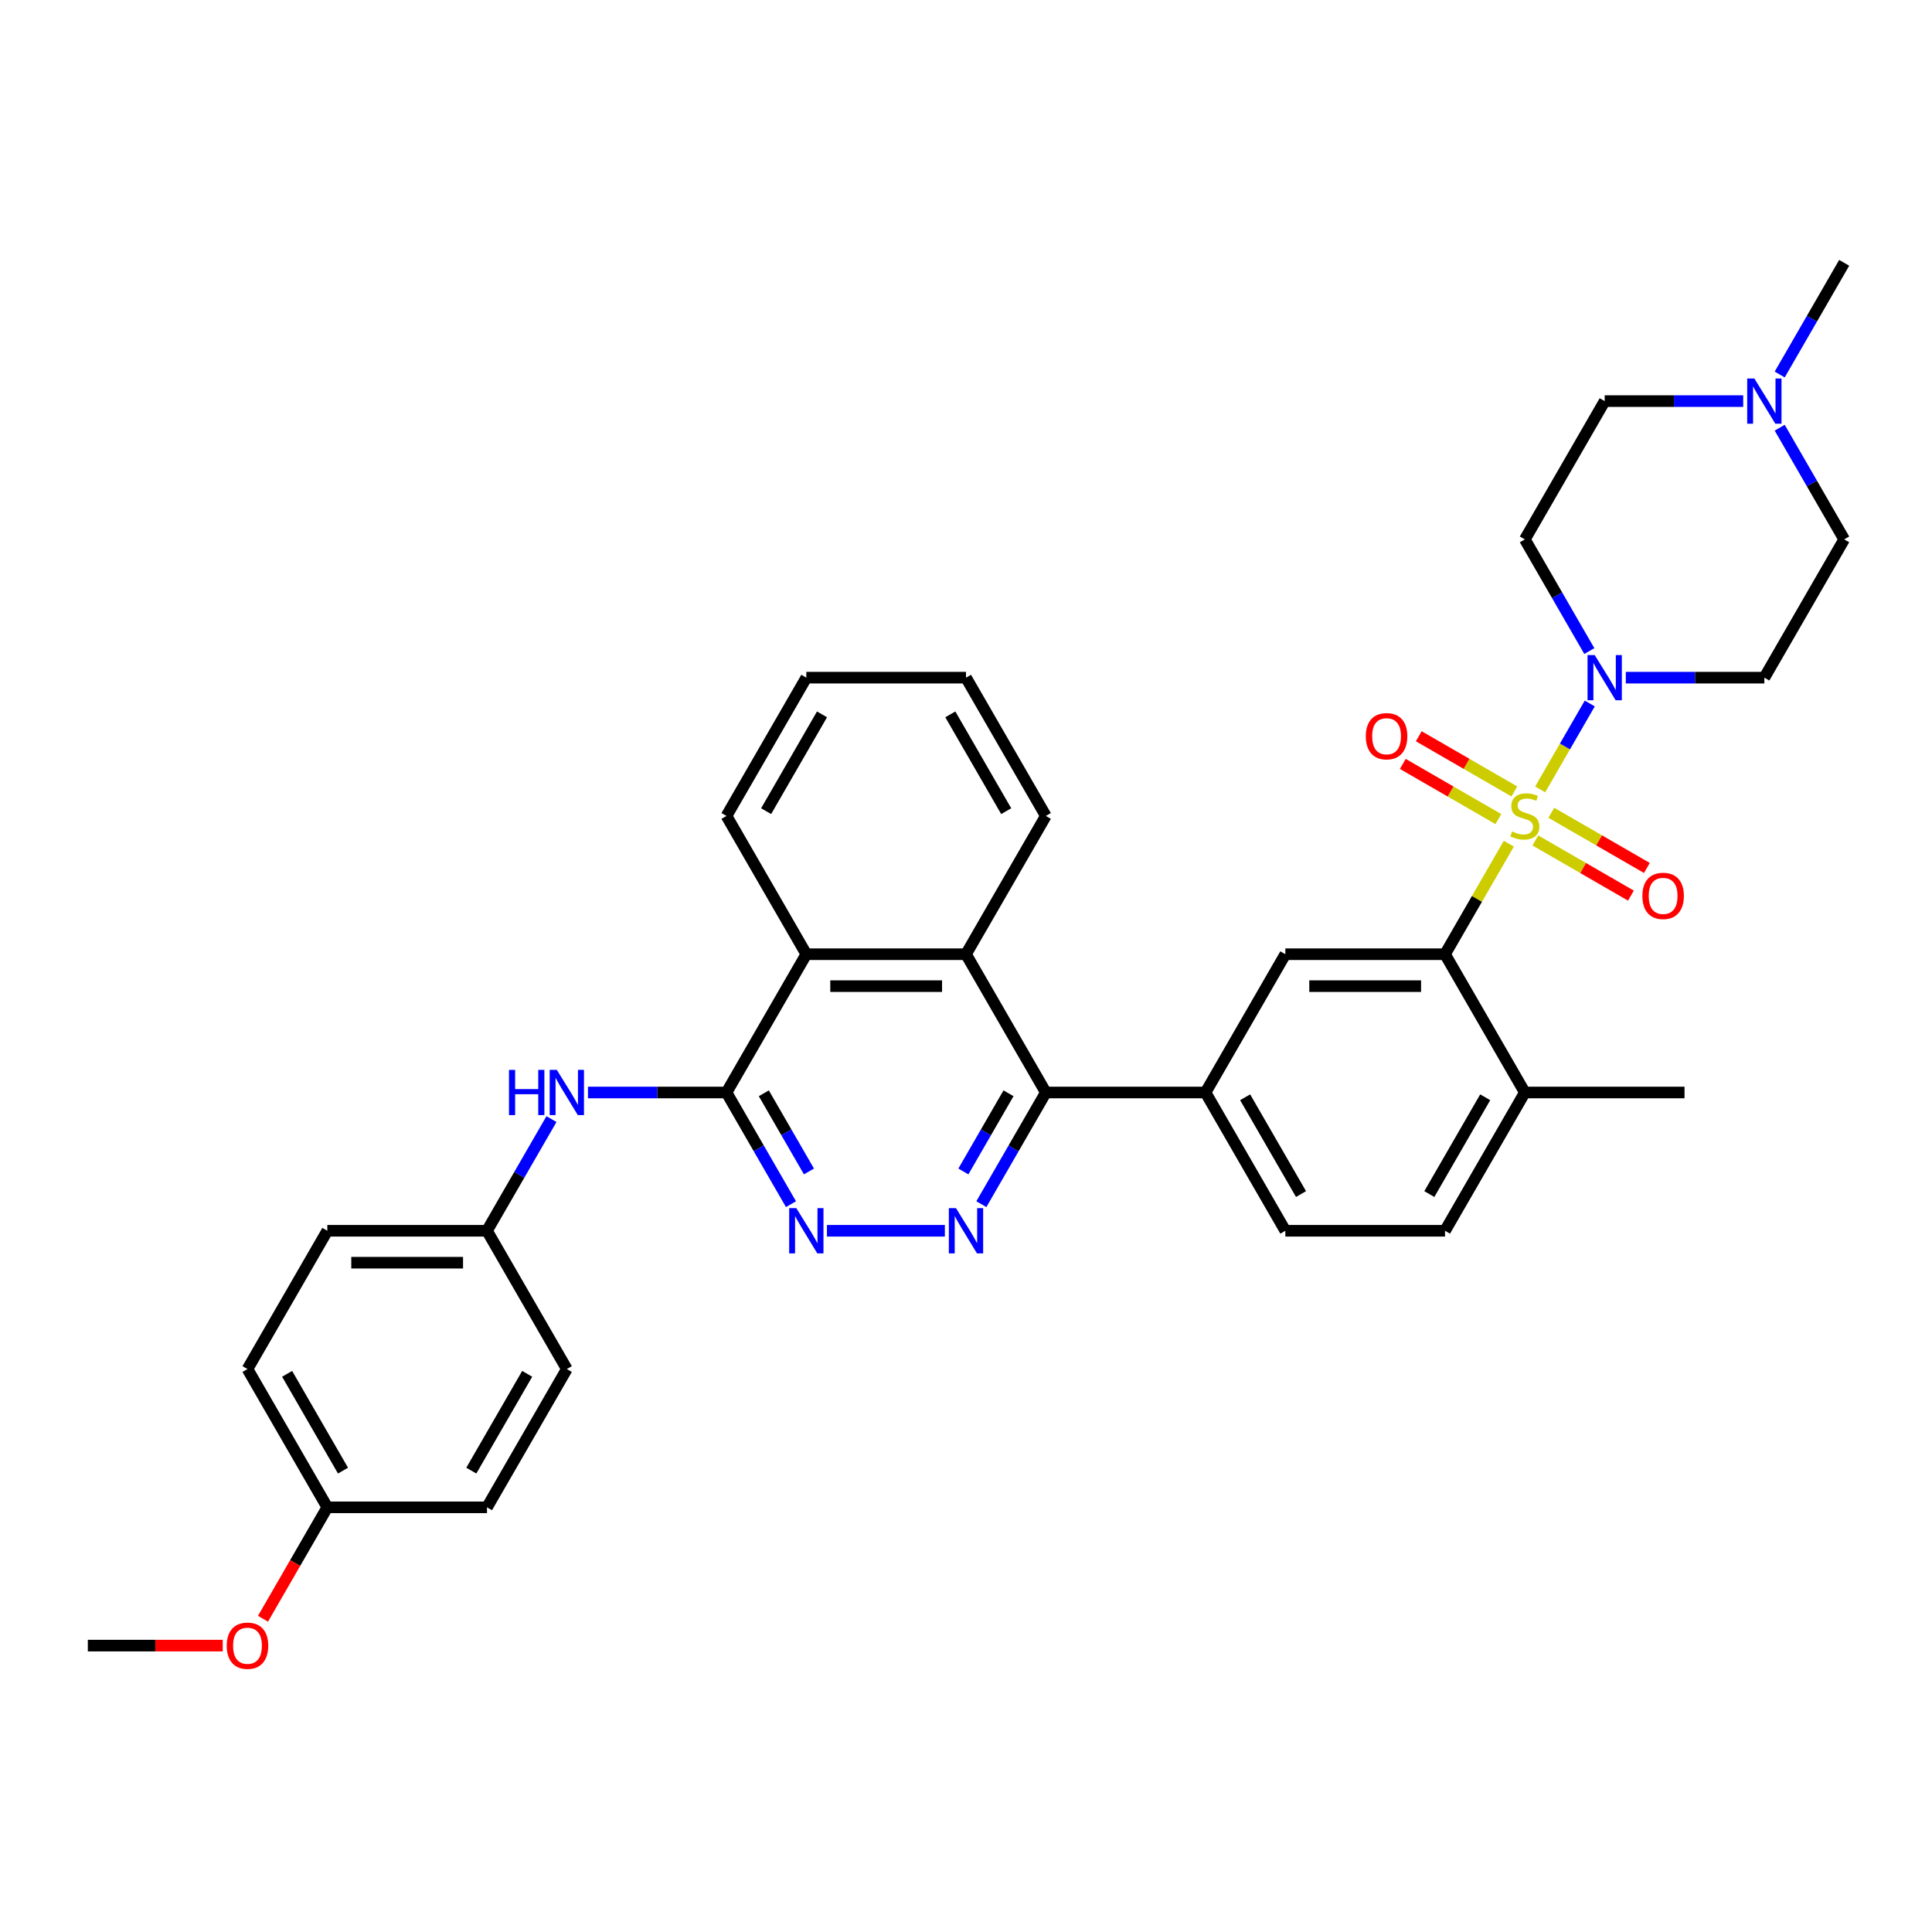 <?xml version='1.0' encoding='iso-8859-1'?>
<svg version='1.1' baseProfile='full'
              xmlns='http://www.w3.org/2000/svg'
                      xmlns:rdkit='http://www.rdkit.org/xml'
                      xmlns:xlink='http://www.w3.org/1999/xlink'
                  xml:space='preserve'
width='1000px' height='1000px' viewBox='0 0 1000 1000'>
<!-- END OF HEADER -->
<rect style='opacity:1.0;fill:#FFFFFF;stroke:none' width='1000' height='1000' x='0' y='0'> </rect>
<path class='bond-0' d='M 780.963,436.692 L 764.449,465.296' style='fill:none;fill-rule:evenodd;stroke:#CCCC00;stroke-width:6px;stroke-linecap:butt;stroke-linejoin:miter;stroke-opacity:1' />
<path class='bond-0' d='M 764.449,465.296 L 747.934,493.901' style='fill:none;fill-rule:evenodd;stroke:#000000;stroke-width:6px;stroke-linecap:butt;stroke-linejoin:miter;stroke-opacity:1' />
<path class='bond-1' d='M 797.186,408.593 L 810.022,386.361' style='fill:none;fill-rule:evenodd;stroke:#CCCC00;stroke-width:6px;stroke-linecap:butt;stroke-linejoin:miter;stroke-opacity:1' />
<path class='bond-1' d='M 810.022,386.361 L 822.858,364.128' style='fill:none;fill-rule:evenodd;stroke:#0000FF;stroke-width:6px;stroke-linecap:butt;stroke-linejoin:miter;stroke-opacity:1' />
<path class='bond-11' d='M 794.694,435.011 L 819.428,449.291' style='fill:none;fill-rule:evenodd;stroke:#CCCC00;stroke-width:6px;stroke-linecap:butt;stroke-linejoin:miter;stroke-opacity:1' />
<path class='bond-11' d='M 819.428,449.291 L 844.163,463.572' style='fill:none;fill-rule:evenodd;stroke:#FF0000;stroke-width:6px;stroke-linecap:butt;stroke-linejoin:miter;stroke-opacity:1' />
<path class='bond-11' d='M 802.959,420.697 L 827.693,434.977' style='fill:none;fill-rule:evenodd;stroke:#CCCC00;stroke-width:6px;stroke-linecap:butt;stroke-linejoin:miter;stroke-opacity:1' />
<path class='bond-11' d='M 827.693,434.977 L 852.427,449.257' style='fill:none;fill-rule:evenodd;stroke:#FF0000;stroke-width:6px;stroke-linecap:butt;stroke-linejoin:miter;stroke-opacity:1' />
<path class='bond-12' d='M 783.818,409.646 L 759.084,395.366' style='fill:none;fill-rule:evenodd;stroke:#CCCC00;stroke-width:6px;stroke-linecap:butt;stroke-linejoin:miter;stroke-opacity:1' />
<path class='bond-12' d='M 759.084,395.366 L 734.35,381.085' style='fill:none;fill-rule:evenodd;stroke:#FF0000;stroke-width:6px;stroke-linecap:butt;stroke-linejoin:miter;stroke-opacity:1' />
<path class='bond-12' d='M 775.554,423.96 L 750.819,409.68' style='fill:none;fill-rule:evenodd;stroke:#CCCC00;stroke-width:6px;stroke-linecap:butt;stroke-linejoin:miter;stroke-opacity:1' />
<path class='bond-12' d='M 750.819,409.68 L 726.085,395.4' style='fill:none;fill-rule:evenodd;stroke:#FF0000;stroke-width:6px;stroke-linecap:butt;stroke-linejoin:miter;stroke-opacity:1' />
<path class='bond-7' d='M 747.934,493.901 L 665.289,493.901' style='fill:none;fill-rule:evenodd;stroke:#000000;stroke-width:6px;stroke-linecap:butt;stroke-linejoin:miter;stroke-opacity:1' />
<path class='bond-7' d='M 735.537,510.43 L 677.686,510.43' style='fill:none;fill-rule:evenodd;stroke:#000000;stroke-width:6px;stroke-linecap:butt;stroke-linejoin:miter;stroke-opacity:1' />
<path class='bond-16' d='M 747.934,493.901 L 789.256,565.473' style='fill:none;fill-rule:evenodd;stroke:#000000;stroke-width:6px;stroke-linecap:butt;stroke-linejoin:miter;stroke-opacity:1' />
<path class='bond-14' d='M 822.629,336.988 L 805.943,308.086' style='fill:none;fill-rule:evenodd;stroke:#0000FF;stroke-width:6px;stroke-linecap:butt;stroke-linejoin:miter;stroke-opacity:1' />
<path class='bond-14' d='M 805.943,308.086 L 789.256,279.184' style='fill:none;fill-rule:evenodd;stroke:#000000;stroke-width:6px;stroke-linecap:butt;stroke-linejoin:miter;stroke-opacity:1' />
<path class='bond-15' d='M 841.521,350.756 L 877.372,350.756' style='fill:none;fill-rule:evenodd;stroke:#0000FF;stroke-width:6px;stroke-linecap:butt;stroke-linejoin:miter;stroke-opacity:1' />
<path class='bond-15' d='M 877.372,350.756 L 913.223,350.756' style='fill:none;fill-rule:evenodd;stroke:#000000;stroke-width:6px;stroke-linecap:butt;stroke-linejoin:miter;stroke-opacity:1' />
<path class='bond-2' d='M 507.949,623.277 L 524.636,594.375' style='fill:none;fill-rule:evenodd;stroke:#0000FF;stroke-width:6px;stroke-linecap:butt;stroke-linejoin:miter;stroke-opacity:1' />
<path class='bond-2' d='M 524.636,594.375 L 541.322,565.473' style='fill:none;fill-rule:evenodd;stroke:#000000;stroke-width:6px;stroke-linecap:butt;stroke-linejoin:miter;stroke-opacity:1' />
<path class='bond-2' d='M 498.641,606.342 L 510.321,586.111' style='fill:none;fill-rule:evenodd;stroke:#0000FF;stroke-width:6px;stroke-linecap:butt;stroke-linejoin:miter;stroke-opacity:1' />
<path class='bond-2' d='M 510.321,586.111 L 522.002,565.879' style='fill:none;fill-rule:evenodd;stroke:#000000;stroke-width:6px;stroke-linecap:butt;stroke-linejoin:miter;stroke-opacity:1' />
<path class='bond-5' d='M 489.058,637.046 L 428.024,637.046' style='fill:none;fill-rule:evenodd;stroke:#0000FF;stroke-width:6px;stroke-linecap:butt;stroke-linejoin:miter;stroke-opacity:1' />
<path class='bond-3' d='M 376.033,565.473 L 417.355,493.901' style='fill:none;fill-rule:evenodd;stroke:#000000;stroke-width:6px;stroke-linecap:butt;stroke-linejoin:miter;stroke-opacity:1' />
<path class='bond-10' d='M 376.033,565.473 L 340.182,565.473' style='fill:none;fill-rule:evenodd;stroke:#000000;stroke-width:6px;stroke-linecap:butt;stroke-linejoin:miter;stroke-opacity:1' />
<path class='bond-10' d='M 340.182,565.473 L 304.331,565.473' style='fill:none;fill-rule:evenodd;stroke:#0000FF;stroke-width:6px;stroke-linecap:butt;stroke-linejoin:miter;stroke-opacity:1' />
<path class='bond-37' d='M 376.033,565.473 L 392.72,594.375' style='fill:none;fill-rule:evenodd;stroke:#000000;stroke-width:6px;stroke-linecap:butt;stroke-linejoin:miter;stroke-opacity:1' />
<path class='bond-37' d='M 392.72,594.375 L 409.406,623.277' style='fill:none;fill-rule:evenodd;stroke:#0000FF;stroke-width:6px;stroke-linecap:butt;stroke-linejoin:miter;stroke-opacity:1' />
<path class='bond-37' d='M 395.353,565.879 L 407.034,586.111' style='fill:none;fill-rule:evenodd;stroke:#000000;stroke-width:6px;stroke-linecap:butt;stroke-linejoin:miter;stroke-opacity:1' />
<path class='bond-37' d='M 407.034,586.111 L 418.715,606.342' style='fill:none;fill-rule:evenodd;stroke:#0000FF;stroke-width:6px;stroke-linecap:butt;stroke-linejoin:miter;stroke-opacity:1' />
<path class='bond-4' d='M 541.322,565.473 L 623.967,565.473' style='fill:none;fill-rule:evenodd;stroke:#000000;stroke-width:6px;stroke-linecap:butt;stroke-linejoin:miter;stroke-opacity:1' />
<path class='bond-6' d='M 541.322,565.473 L 500,493.901' style='fill:none;fill-rule:evenodd;stroke:#000000;stroke-width:6px;stroke-linecap:butt;stroke-linejoin:miter;stroke-opacity:1' />
<path class='bond-9' d='M 500,493.901 L 417.355,493.901' style='fill:none;fill-rule:evenodd;stroke:#000000;stroke-width:6px;stroke-linecap:butt;stroke-linejoin:miter;stroke-opacity:1' />
<path class='bond-9' d='M 487.603,510.43 L 429.752,510.43' style='fill:none;fill-rule:evenodd;stroke:#000000;stroke-width:6px;stroke-linecap:butt;stroke-linejoin:miter;stroke-opacity:1' />
<path class='bond-27' d='M 500,493.901 L 541.322,422.328' style='fill:none;fill-rule:evenodd;stroke:#000000;stroke-width:6px;stroke-linecap:butt;stroke-linejoin:miter;stroke-opacity:1' />
<path class='bond-8' d='M 665.289,493.901 L 623.967,565.473' style='fill:none;fill-rule:evenodd;stroke:#000000;stroke-width:6px;stroke-linecap:butt;stroke-linejoin:miter;stroke-opacity:1' />
<path class='bond-36' d='M 623.967,565.473 L 665.289,637.046' style='fill:none;fill-rule:evenodd;stroke:#000000;stroke-width:6px;stroke-linecap:butt;stroke-linejoin:miter;stroke-opacity:1' />
<path class='bond-36' d='M 644.48,567.945 L 673.405,618.045' style='fill:none;fill-rule:evenodd;stroke:#000000;stroke-width:6px;stroke-linecap:butt;stroke-linejoin:miter;stroke-opacity:1' />
<path class='bond-30' d='M 417.355,493.901 L 376.033,422.328' style='fill:none;fill-rule:evenodd;stroke:#000000;stroke-width:6px;stroke-linecap:butt;stroke-linejoin:miter;stroke-opacity:1' />
<path class='bond-21' d='M 285.439,579.242 L 268.753,608.144' style='fill:none;fill-rule:evenodd;stroke:#0000FF;stroke-width:6px;stroke-linecap:butt;stroke-linejoin:miter;stroke-opacity:1' />
<path class='bond-21' d='M 268.753,608.144 L 252.066,637.046' style='fill:none;fill-rule:evenodd;stroke:#000000;stroke-width:6px;stroke-linecap:butt;stroke-linejoin:miter;stroke-opacity:1' />
<path class='bond-13' d='M 921.172,221.38 L 937.859,250.282' style='fill:none;fill-rule:evenodd;stroke:#0000FF;stroke-width:6px;stroke-linecap:butt;stroke-linejoin:miter;stroke-opacity:1' />
<path class='bond-13' d='M 937.859,250.282 L 954.545,279.184' style='fill:none;fill-rule:evenodd;stroke:#000000;stroke-width:6px;stroke-linecap:butt;stroke-linejoin:miter;stroke-opacity:1' />
<path class='bond-29' d='M 921.172,193.843 L 937.859,164.941' style='fill:none;fill-rule:evenodd;stroke:#0000FF;stroke-width:6px;stroke-linecap:butt;stroke-linejoin:miter;stroke-opacity:1' />
<path class='bond-29' d='M 937.859,164.941 L 954.545,136.039' style='fill:none;fill-rule:evenodd;stroke:#000000;stroke-width:6px;stroke-linecap:butt;stroke-linejoin:miter;stroke-opacity:1' />
<path class='bond-35' d='M 902.281,207.611 L 866.43,207.611' style='fill:none;fill-rule:evenodd;stroke:#0000FF;stroke-width:6px;stroke-linecap:butt;stroke-linejoin:miter;stroke-opacity:1' />
<path class='bond-35' d='M 866.43,207.611 L 830.579,207.611' style='fill:none;fill-rule:evenodd;stroke:#000000;stroke-width:6px;stroke-linecap:butt;stroke-linejoin:miter;stroke-opacity:1' />
<path class='bond-19' d='M 789.256,279.184 L 830.579,207.611' style='fill:none;fill-rule:evenodd;stroke:#000000;stroke-width:6px;stroke-linecap:butt;stroke-linejoin:miter;stroke-opacity:1' />
<path class='bond-20' d='M 913.223,350.756 L 954.545,279.184' style='fill:none;fill-rule:evenodd;stroke:#000000;stroke-width:6px;stroke-linecap:butt;stroke-linejoin:miter;stroke-opacity:1' />
<path class='bond-18' d='M 789.256,565.473 L 747.934,637.046' style='fill:none;fill-rule:evenodd;stroke:#000000;stroke-width:6px;stroke-linecap:butt;stroke-linejoin:miter;stroke-opacity:1' />
<path class='bond-18' d='M 768.743,567.945 L 739.818,618.045' style='fill:none;fill-rule:evenodd;stroke:#000000;stroke-width:6px;stroke-linecap:butt;stroke-linejoin:miter;stroke-opacity:1' />
<path class='bond-31' d='M 789.256,565.473 L 871.901,565.473' style='fill:none;fill-rule:evenodd;stroke:#000000;stroke-width:6px;stroke-linecap:butt;stroke-linejoin:miter;stroke-opacity:1' />
<path class='bond-17' d='M 665.289,637.046 L 747.934,637.046' style='fill:none;fill-rule:evenodd;stroke:#000000;stroke-width:6px;stroke-linecap:butt;stroke-linejoin:miter;stroke-opacity:1' />
<path class='bond-23' d='M 252.066,637.046 L 293.388,708.618' style='fill:none;fill-rule:evenodd;stroke:#000000;stroke-width:6px;stroke-linecap:butt;stroke-linejoin:miter;stroke-opacity:1' />
<path class='bond-24' d='M 252.066,637.046 L 169.421,637.046' style='fill:none;fill-rule:evenodd;stroke:#000000;stroke-width:6px;stroke-linecap:butt;stroke-linejoin:miter;stroke-opacity:1' />
<path class='bond-24' d='M 239.669,653.574 L 181.818,653.574' style='fill:none;fill-rule:evenodd;stroke:#000000;stroke-width:6px;stroke-linecap:butt;stroke-linejoin:miter;stroke-opacity:1' />
<path class='bond-22' d='M 169.421,780.19 L 128.099,708.618' style='fill:none;fill-rule:evenodd;stroke:#000000;stroke-width:6px;stroke-linecap:butt;stroke-linejoin:miter;stroke-opacity:1' />
<path class='bond-22' d='M 177.538,761.19 L 148.612,711.089' style='fill:none;fill-rule:evenodd;stroke:#000000;stroke-width:6px;stroke-linecap:butt;stroke-linejoin:miter;stroke-opacity:1' />
<path class='bond-28' d='M 169.421,780.19 L 152.773,809.026' style='fill:none;fill-rule:evenodd;stroke:#000000;stroke-width:6px;stroke-linecap:butt;stroke-linejoin:miter;stroke-opacity:1' />
<path class='bond-28' d='M 152.773,809.026 L 136.125,837.862' style='fill:none;fill-rule:evenodd;stroke:#FF0000;stroke-width:6px;stroke-linecap:butt;stroke-linejoin:miter;stroke-opacity:1' />
<path class='bond-39' d='M 169.421,780.19 L 252.066,780.19' style='fill:none;fill-rule:evenodd;stroke:#000000;stroke-width:6px;stroke-linecap:butt;stroke-linejoin:miter;stroke-opacity:1' />
<path class='bond-25' d='M 293.388,708.618 L 252.066,780.19' style='fill:none;fill-rule:evenodd;stroke:#000000;stroke-width:6px;stroke-linecap:butt;stroke-linejoin:miter;stroke-opacity:1' />
<path class='bond-25' d='M 272.876,711.089 L 243.95,761.19' style='fill:none;fill-rule:evenodd;stroke:#000000;stroke-width:6px;stroke-linecap:butt;stroke-linejoin:miter;stroke-opacity:1' />
<path class='bond-26' d='M 169.421,637.046 L 128.099,708.618' style='fill:none;fill-rule:evenodd;stroke:#000000;stroke-width:6px;stroke-linecap:butt;stroke-linejoin:miter;stroke-opacity:1' />
<path class='bond-33' d='M 541.322,422.328 L 500,350.756' style='fill:none;fill-rule:evenodd;stroke:#000000;stroke-width:6px;stroke-linecap:butt;stroke-linejoin:miter;stroke-opacity:1' />
<path class='bond-33' d='M 520.809,419.857 L 491.884,369.756' style='fill:none;fill-rule:evenodd;stroke:#000000;stroke-width:6px;stroke-linecap:butt;stroke-linejoin:miter;stroke-opacity:1' />
<path class='bond-32' d='M 115.289,851.763 L 80.372,851.763' style='fill:none;fill-rule:evenodd;stroke:#FF0000;stroke-width:6px;stroke-linecap:butt;stroke-linejoin:miter;stroke-opacity:1' />
<path class='bond-32' d='M 80.372,851.763 L 45.455,851.763' style='fill:none;fill-rule:evenodd;stroke:#000000;stroke-width:6px;stroke-linecap:butt;stroke-linejoin:miter;stroke-opacity:1' />
<path class='bond-38' d='M 376.033,422.328 L 417.355,350.756' style='fill:none;fill-rule:evenodd;stroke:#000000;stroke-width:6px;stroke-linecap:butt;stroke-linejoin:miter;stroke-opacity:1' />
<path class='bond-38' d='M 396.546,419.857 L 425.471,369.756' style='fill:none;fill-rule:evenodd;stroke:#000000;stroke-width:6px;stroke-linecap:butt;stroke-linejoin:miter;stroke-opacity:1' />
<path class='bond-34' d='M 500,350.756 L 417.355,350.756' style='fill:none;fill-rule:evenodd;stroke:#000000;stroke-width:6px;stroke-linecap:butt;stroke-linejoin:miter;stroke-opacity:1' />
<path  class='atom-0' d='M 782.645 430.362
Q 782.909 430.461, 784 430.924
Q 785.091 431.386, 786.281 431.684
Q 787.504 431.948, 788.694 431.948
Q 790.909 431.948, 792.198 430.89
Q 793.488 429.8, 793.488 427.915
Q 793.488 426.626, 792.826 425.833
Q 792.198 425.039, 791.207 424.609
Q 790.215 424.18, 788.562 423.684
Q 786.479 423.056, 785.223 422.461
Q 784 421.866, 783.107 420.609
Q 782.248 419.353, 782.248 417.238
Q 782.248 414.295, 784.231 412.477
Q 786.248 410.659, 790.215 410.659
Q 792.926 410.659, 796 411.948
L 795.24 414.494
Q 792.43 413.337, 790.314 413.337
Q 788.033 413.337, 786.777 414.295
Q 785.521 415.221, 785.554 416.841
Q 785.554 418.097, 786.182 418.857
Q 786.843 419.618, 787.769 420.047
Q 788.727 420.477, 790.314 420.973
Q 792.43 421.634, 793.686 422.295
Q 794.942 422.957, 795.835 424.312
Q 796.76 425.634, 796.76 427.915
Q 796.76 431.155, 794.579 432.907
Q 792.43 434.626, 788.826 434.626
Q 786.744 434.626, 785.157 434.163
Q 783.603 433.733, 781.752 432.973
L 782.645 430.362
' fill='#CCCC00'/>
<path  class='atom-2' d='M 825.405 339.054
L 833.074 351.45
Q 833.835 352.673, 835.058 354.888
Q 836.281 357.103, 836.347 357.235
L 836.347 339.054
L 839.455 339.054
L 839.455 362.459
L 836.248 362.459
L 828.017 348.905
Q 827.058 347.318, 826.033 345.5
Q 825.041 343.682, 824.744 343.12
L 824.744 362.459
L 821.702 362.459
L 821.702 339.054
L 825.405 339.054
' fill='#0000FF'/>
<path  class='atom-3' d='M 494.826 625.343
L 502.496 637.74
Q 503.256 638.963, 504.479 641.178
Q 505.702 643.393, 505.769 643.525
L 505.769 625.343
L 508.876 625.343
L 508.876 648.748
L 505.669 648.748
L 497.438 635.194
Q 496.479 633.608, 495.455 631.789
Q 494.463 629.971, 494.165 629.409
L 494.165 648.748
L 491.124 648.748
L 491.124 625.343
L 494.826 625.343
' fill='#0000FF'/>
<path  class='atom-6' d='M 412.182 625.343
L 419.851 637.74
Q 420.612 638.963, 421.835 641.178
Q 423.058 643.393, 423.124 643.525
L 423.124 625.343
L 426.231 625.343
L 426.231 648.748
L 423.025 648.748
L 414.793 635.194
Q 413.835 633.608, 412.81 631.789
Q 411.818 629.971, 411.521 629.409
L 411.521 648.748
L 408.479 648.748
L 408.479 625.343
L 412.182 625.343
' fill='#0000FF'/>
<path  class='atom-11' d='M 263.455 553.771
L 266.628 553.771
L 266.628 563.721
L 278.595 563.721
L 278.595 553.771
L 281.769 553.771
L 281.769 577.176
L 278.595 577.176
L 278.595 566.366
L 266.628 566.366
L 266.628 577.176
L 263.455 577.176
L 263.455 553.771
' fill='#0000FF'/>
<path  class='atom-11' d='M 288.215 553.771
L 295.884 566.167
Q 296.645 567.391, 297.868 569.605
Q 299.091 571.82, 299.157 571.953
L 299.157 553.771
L 302.264 553.771
L 302.264 577.176
L 299.058 577.176
L 290.826 563.622
Q 289.868 562.035, 288.843 560.217
Q 287.851 558.399, 287.554 557.837
L 287.554 577.176
L 284.512 577.176
L 284.512 553.771
L 288.215 553.771
' fill='#0000FF'/>
<path  class='atom-12' d='M 850.085 463.717
Q 850.085 458.097, 852.862 454.957
Q 855.638 451.816, 860.829 451.816
Q 866.019 451.816, 868.795 454.957
Q 871.572 458.097, 871.572 463.717
Q 871.572 469.403, 868.762 472.643
Q 865.953 475.849, 860.829 475.849
Q 855.672 475.849, 852.862 472.643
Q 850.085 469.436, 850.085 463.717
M 860.829 473.205
Q 864.399 473.205, 866.316 470.824
Q 868.267 468.411, 868.267 463.717
Q 868.267 459.122, 866.316 456.808
Q 864.399 454.461, 860.829 454.461
Q 857.258 454.461, 855.308 456.775
Q 853.391 459.089, 853.391 463.717
Q 853.391 468.444, 855.308 470.824
Q 857.258 473.205, 860.829 473.205
' fill='#FF0000'/>
<path  class='atom-13' d='M 706.94 381.072
Q 706.94 375.452, 709.717 372.312
Q 712.494 369.171, 717.684 369.171
Q 722.874 369.171, 725.651 372.312
Q 728.428 375.452, 728.428 381.072
Q 728.428 386.758, 725.618 389.998
Q 722.808 393.205, 717.684 393.205
Q 712.527 393.205, 709.717 389.998
Q 706.94 386.791, 706.94 381.072
M 717.684 390.56
Q 721.254 390.56, 723.171 388.18
Q 725.122 385.766, 725.122 381.072
Q 725.122 376.477, 723.171 374.163
Q 721.254 371.816, 717.684 371.816
Q 714.114 371.816, 712.163 374.13
Q 710.246 376.444, 710.246 381.072
Q 710.246 385.8, 712.163 388.18
Q 714.114 390.56, 717.684 390.56
' fill='#FF0000'/>
<path  class='atom-14' d='M 908.05 195.909
L 915.719 208.306
Q 916.479 209.529, 917.702 211.744
Q 918.926 213.959, 918.992 214.091
L 918.992 195.909
L 922.099 195.909
L 922.099 219.314
L 918.893 219.314
L 910.661 205.76
Q 909.702 204.173, 908.678 202.355
Q 907.686 200.537, 907.388 199.975
L 907.388 219.314
L 904.347 219.314
L 904.347 195.909
L 908.05 195.909
' fill='#0000FF'/>
<path  class='atom-29' d='M 117.355 851.829
Q 117.355 846.209, 120.132 843.068
Q 122.909 839.928, 128.099 839.928
Q 133.289 839.928, 136.066 843.068
Q 138.843 846.209, 138.843 851.829
Q 138.843 857.515, 136.033 860.754
Q 133.223 863.961, 128.099 863.961
Q 122.942 863.961, 120.132 860.754
Q 117.355 857.548, 117.355 851.829
M 128.099 861.316
Q 131.669 861.316, 133.587 858.936
Q 135.537 856.523, 135.537 851.829
Q 135.537 847.234, 133.587 844.92
Q 131.669 842.572, 128.099 842.572
Q 124.529 842.572, 122.579 844.887
Q 120.661 847.201, 120.661 851.829
Q 120.661 856.556, 122.579 858.936
Q 124.529 861.316, 128.099 861.316
' fill='#FF0000'/>
</svg>
